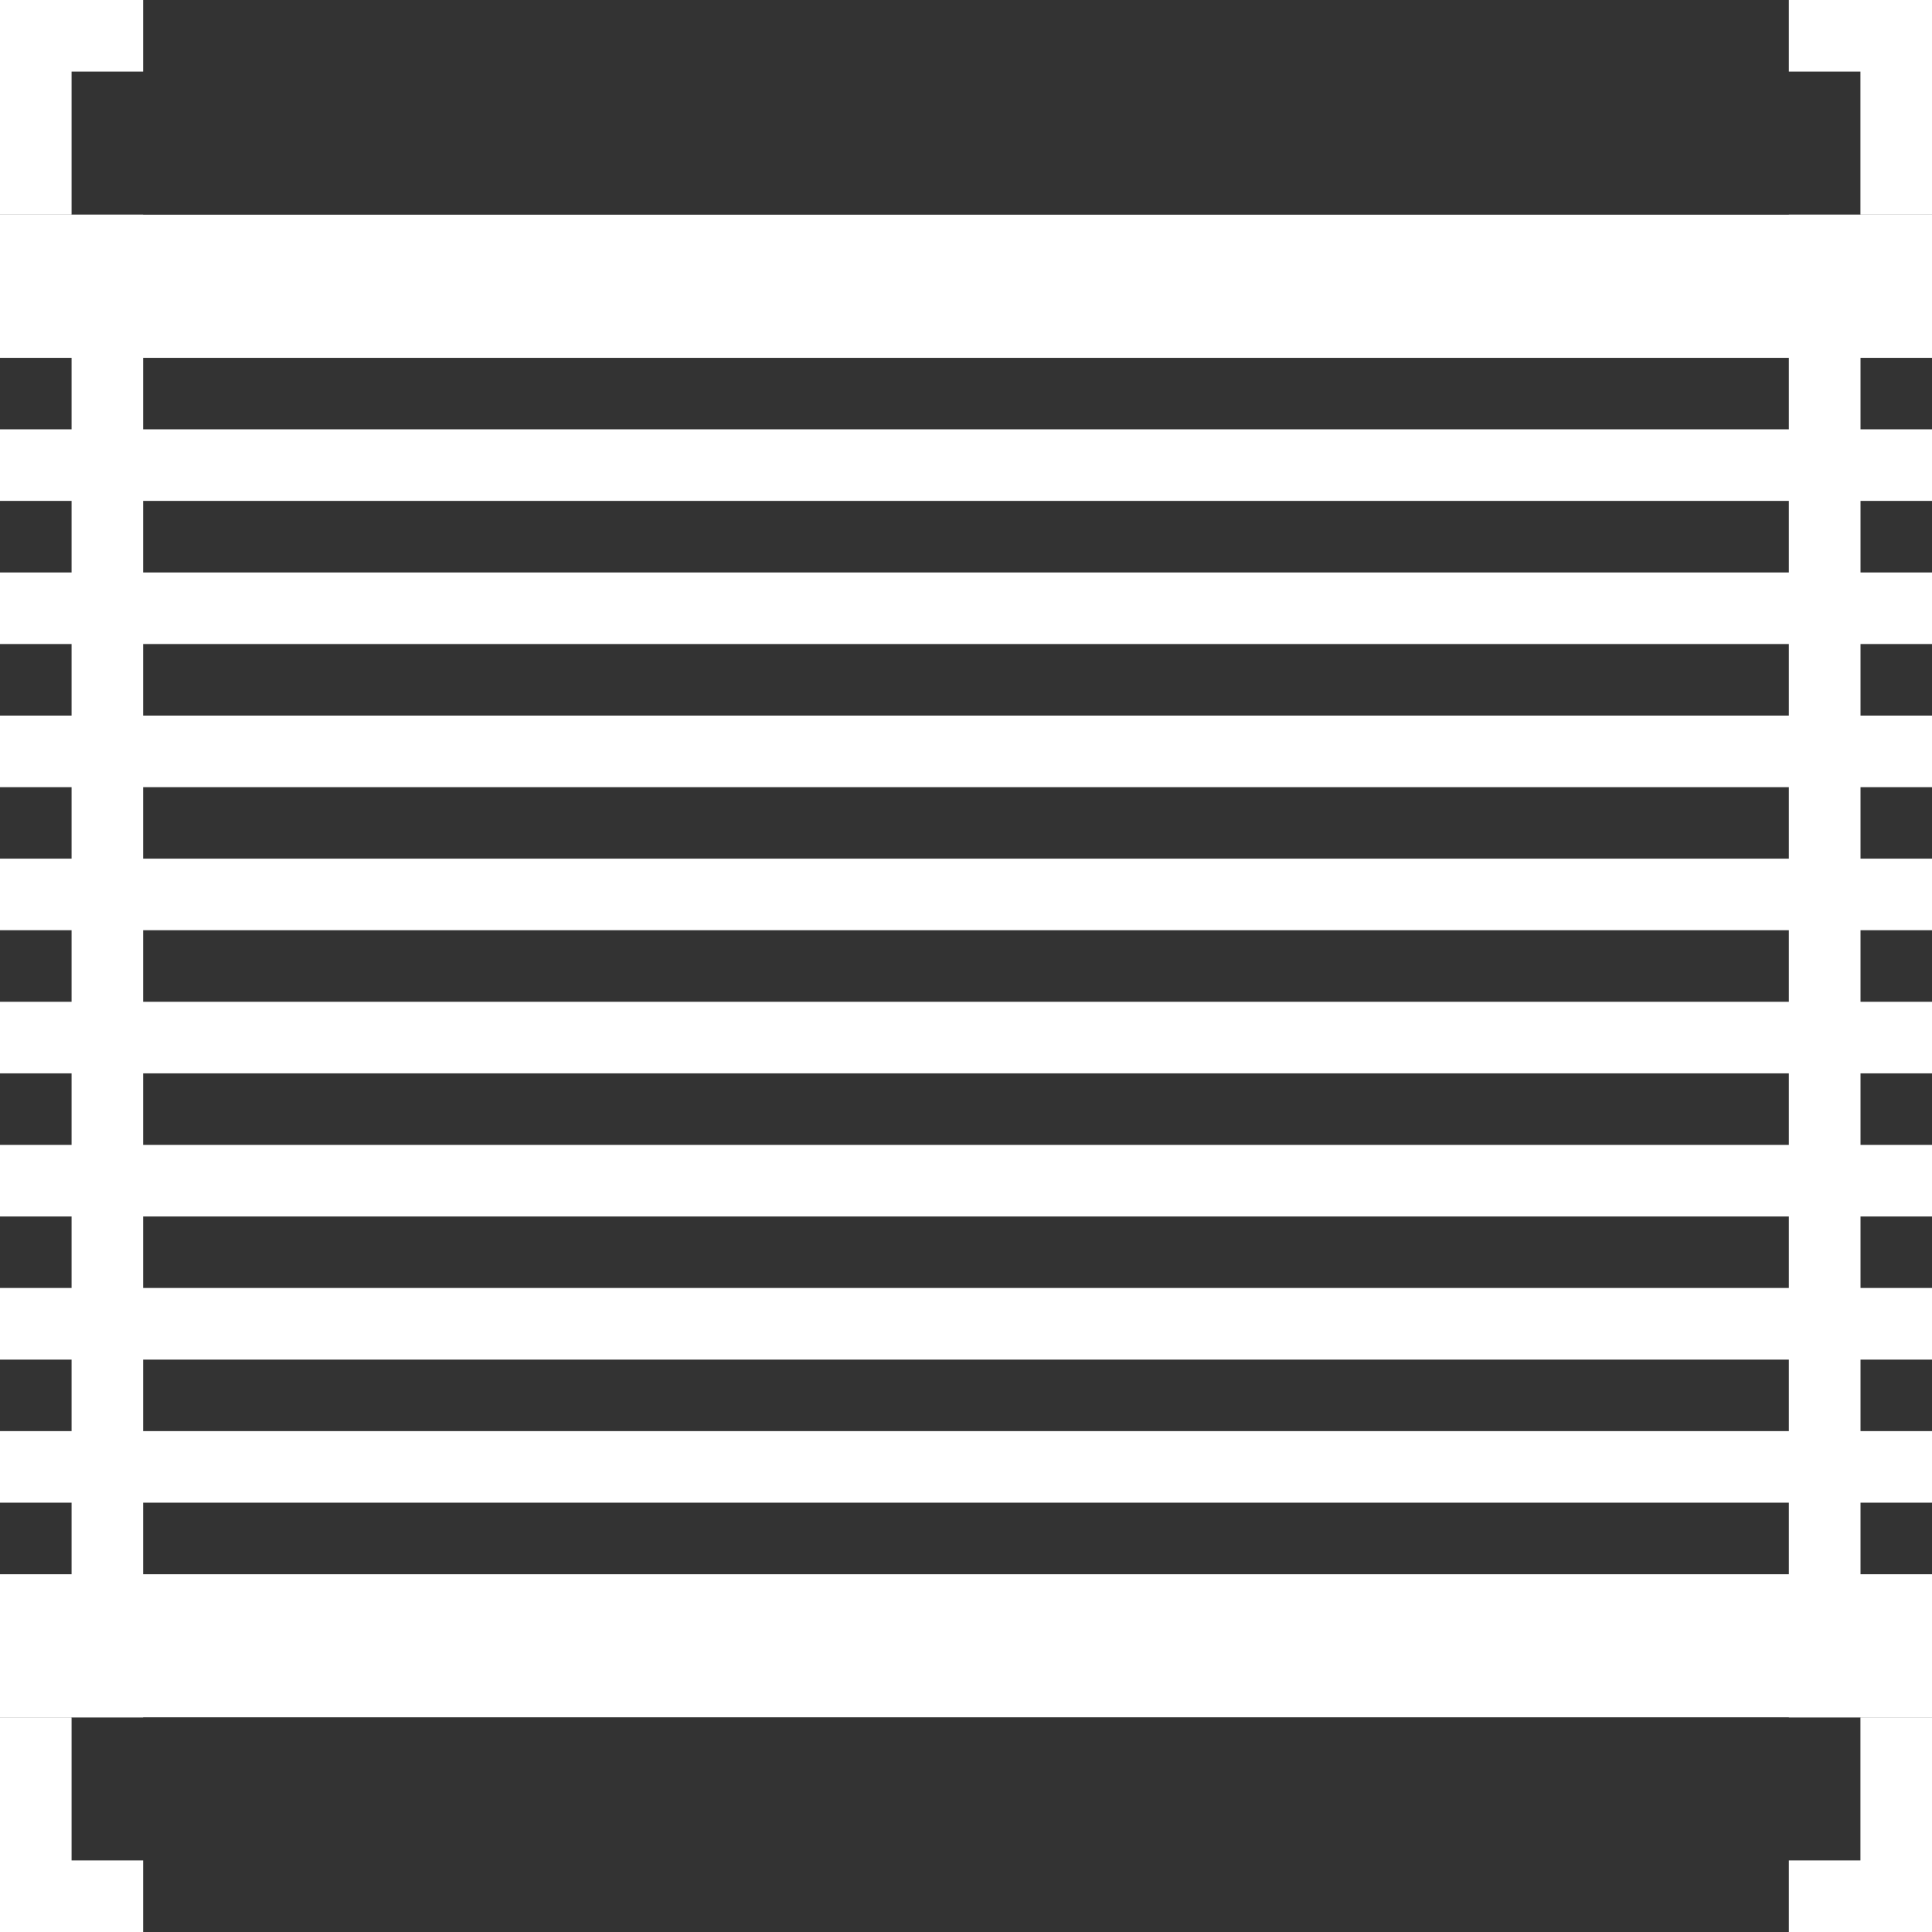 <?xml version="1.0" encoding="utf-8"?>
<!-- Generator: Adobe Illustrator 16.0.3, SVG Export Plug-In . SVG Version: 6.00 Build 0)  -->
<!DOCTYPE svg PUBLIC "-//W3C//DTD SVG 1.1//EN" "http://www.w3.org/Graphics/SVG/1.1/DTD/svg11.dtd">
<svg version="1.1" id="Layer_2" xmlns="http://www.w3.org/2000/svg" xmlns:xlink="http://www.w3.org/1999/xlink" x="0px" y="0px"
	 width="23px" height="23px" viewBox="0 0 23 23" enable-background="new 0 0 23 23" xml:space="preserve">
<rect x="0" y="0" width="23" height="23" fill="#333333" stroke="none"/>
<g>
	<rect fill="#FFFFFF" width="1.704" height="0.852"/>
	<rect y="2.556" fill="#FFFFFF" width="23" height="1.704"/>
	<rect x="21.296" fill="#FFFFFF" width="1.704" height="0.852"/>
	<rect y="22.148" fill="#FFFFFF" width="1.704" height="0.852"/>
	<rect x="21.296" y="22.148" fill="#FFFFFF" width="1.704" height="0.852"/>
	<rect y="5.111" fill="#FFFFFF" width="23" height="0.852"/>
	<rect fill="#FFFFFF" width="0.852" height="2.556"/>
	<rect y="6.815" fill="#FFFFFF" width="23" height="0.852"/>
	<rect y="8.519" fill="#FFFFFF" width="23" height="0.852"/>
	<rect y="10.222" fill="#FFFFFF" width="23" height="0.852"/>
	<rect y="11.926" fill="#FFFFFF" width="23" height="0.852"/>
	<rect y="13.63" fill="#FFFFFF" width="23" height="0.852"/>
	<rect y="15.333" fill="#FFFFFF" width="23" height="0.853"/>
	<rect x="22.148" fill="#FFFFFF" width="0.852" height="2.556"/>
	<rect y="17.037" fill="#FFFFFF" width="23" height="0.852"/>
	<rect y="18.741" fill="#FFFFFF" width="23" height="1.703"/>
	<rect y="20.444" fill="#FFFFFF" width="0.852" height="2.556"/>
	<rect x="22.148" y="20.444" fill="#FFFFFF" width="0.852" height="2.556"/>
	<rect x="0.852" y="2.556" fill="#FFFFFF" width="0.852" height="17.889"/>
	<rect x="21.296" y="2.556" fill="#FFFFFF" width="0.853" height="17.889"/>
</g>
</svg>

